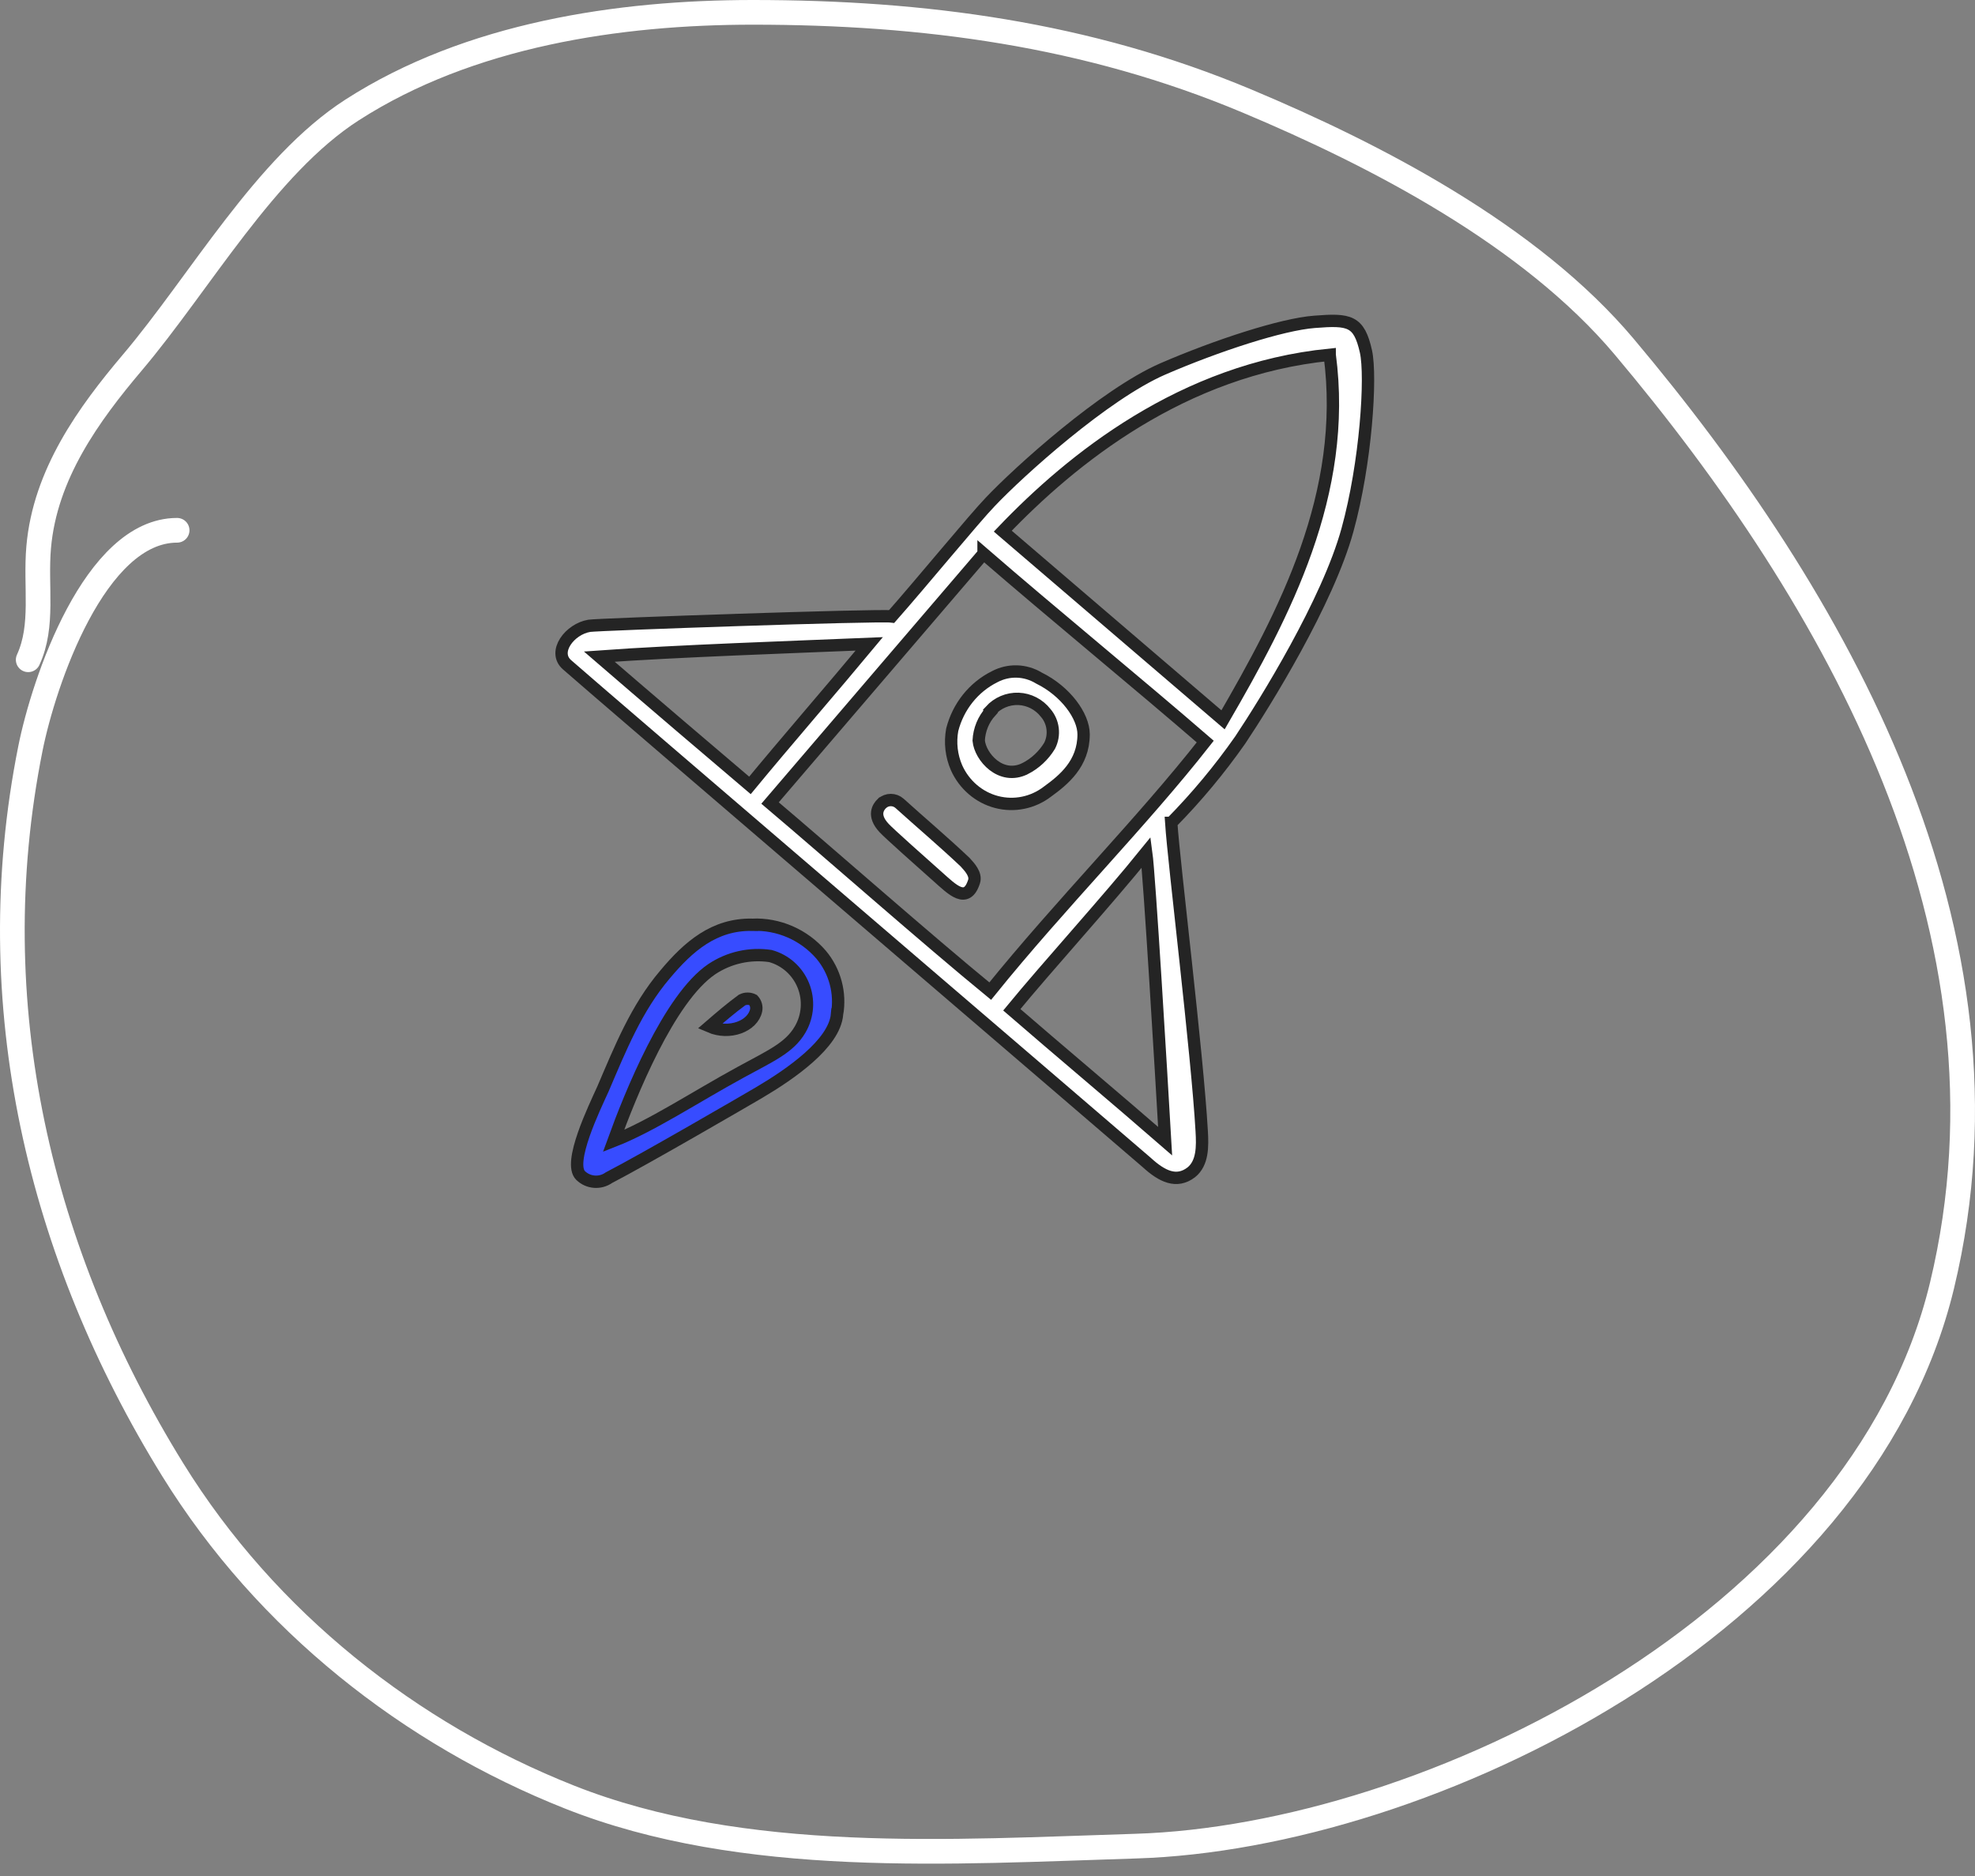 <?xml version="1.0" encoding="UTF-8"?> <svg xmlns="http://www.w3.org/2000/svg" width="160" height="152" viewBox="0 0 160 152" fill="none"><rect x="0" y="0" width="160" height="152" fill="#808080" stroke="none"/> <path d="M14.349 42.966C7.681 42.966 3.542 55.252 2.464 60.646C-1.681 81.372 3.231 101.681 13.991 119.077C21.615 131.403 33.274 140.5 46.116 145.597C60.254 151.208 77.201 150.034 92.003 149.58C115.677 148.855 150.728 131.573 157.325 104.166C164.226 75.499 148.651 48.389 131.59 28.103C123.966 19.038 111.437 12.556 101.028 8.189C88.061 2.748 74.792 1 60.995 1C50.163 1 38.029 2.787 28.512 8.917C21.507 13.43 16.193 22.91 10.729 29.366C7.197 33.54 3.651 38.42 3.134 44.326C2.852 47.547 3.566 50.671 2.285 53.457" stroke="white" stroke-width="2" stroke-linecap="round"></path> <path d="M94.885 66.671C95.101 69.96 96.993 85.319 97.353 91.644C97.426 92.882 97.443 94.237 96.506 94.987C95.326 95.89 94.146 95.33 92.903 94.191C91.183 92.692 48.196 55.865 45.935 53.859C44.747 52.82 46.16 50.968 47.737 50.706C48.413 50.589 71.158 49.802 72.239 49.947C74.518 47.372 78.977 41.951 80.221 40.668C82.572 38.184 89.463 31.958 94.21 29.889C98.552 28.01 103.84 26.275 106.497 26.076C109.335 25.85 110.1 25.986 110.659 28.479C111.11 30.521 110.659 37.514 109.163 42.936C107.56 48.773 102.47 56.968 100.48 59.949C98.805 62.342 96.934 64.59 94.886 66.671L94.885 66.671ZM79.68 44.861C74.274 51.186 68.149 58.314 62.384 65.063C67.284 69.21 75.049 76.067 80.22 80.305C85.913 73.249 92.498 66.644 97.641 60.084C92.245 55.413 85.272 49.703 79.68 44.86V44.861ZM107.722 28.742C95.804 29.935 86.841 37.172 81.238 43.036L99.082 58.323C104.037 49.776 109.217 40 107.722 28.743L107.722 28.742ZM94.39 92.458C94.057 86.693 93.12 70.964 92.858 69.066C89.715 72.961 84.878 78.273 81.968 81.815C85.49 84.868 90.76 89.296 94.39 92.458L94.39 92.458ZM60.754 63.636C63.528 60.266 67.744 55.396 70.42 52.17C64.619 52.414 54.728 52.749 48.548 53.2C51.673 55.901 58.943 62.109 60.754 63.636L60.754 63.636Z" fill="white" stroke="#242424"></path> <path d="M67.81 82.187C67.603 84.558 64.07 87.003 61.501 88.523C60.374 89.185 52.262 93.901 49.324 95.422C48.62 95.918 47.665 95.846 47.043 95.25C45.979 94.227 48.161 89.746 48.846 88.234C50.243 84.975 51.55 81.689 53.875 78.956C55.777 76.683 57.859 74.872 60.933 74.927V74.926C63.067 74.837 65.125 75.731 66.522 77.353C67.645 78.692 68.117 80.463 67.811 82.187L67.81 82.187ZM49.703 92.444C52.758 91.249 56.292 88.904 60.005 86.876C62.358 85.582 63.944 84.92 64.818 83.418C65.455 82.332 65.552 81.01 65.08 79.842C64.609 78.674 63.622 77.794 62.412 77.461C60.755 77.214 59.067 77.592 57.671 78.52C54.191 80.874 51.046 88.741 49.703 92.444Z" fill="#374CFF" stroke="#242424"></path> <path d="M87.786 59.499C87.786 61.89 86.144 63.205 84.869 64.132C83.686 65.044 82.167 65.356 80.736 64.983C79.305 64.609 78.113 63.588 77.492 62.205C77.074 61.241 76.952 60.167 77.142 59.128C77.623 57.245 78.88 55.673 80.58 54.829C81.715 54.228 83.07 54.27 84.169 54.94C86.323 55.996 87.786 58.016 87.786 59.499ZM80.256 57.646C79.673 58.287 79.33 59.121 79.287 59.999C79.404 61.324 81.082 63.243 83.038 62.279H83.039C83.856 61.864 84.546 61.222 85.031 60.426C85.473 59.558 85.347 58.499 84.716 57.766C84.176 57.075 83.372 56.659 82.512 56.625C81.651 56.592 80.82 56.943 80.229 57.59L80.256 57.646Z" fill="white" stroke="#242424"></path> <path d="M78.911 71.424C78.312 73.301 77.123 72.053 75.988 71.049C74.853 70.045 71.946 67.455 71.624 67.089C70.659 66.056 71.16 65.381 71.445 65.099H71.446C71.86 64.727 72.471 64.727 72.885 65.099C74.674 66.713 76.462 68.224 78.187 69.857C78.536 70.242 79.099 70.833 78.911 71.424Z" fill="white" stroke="#242424"></path> <path d="M57.487 83.17C58.385 82.393 59.237 81.666 60.116 81.024C60.396 80.883 60.733 80.883 61.013 81.024C61.228 81.255 61.317 81.567 61.255 81.869C60.978 83.144 59.111 83.871 57.487 83.17Z" fill="#374CFF" stroke="#242424"></path> </svg> 